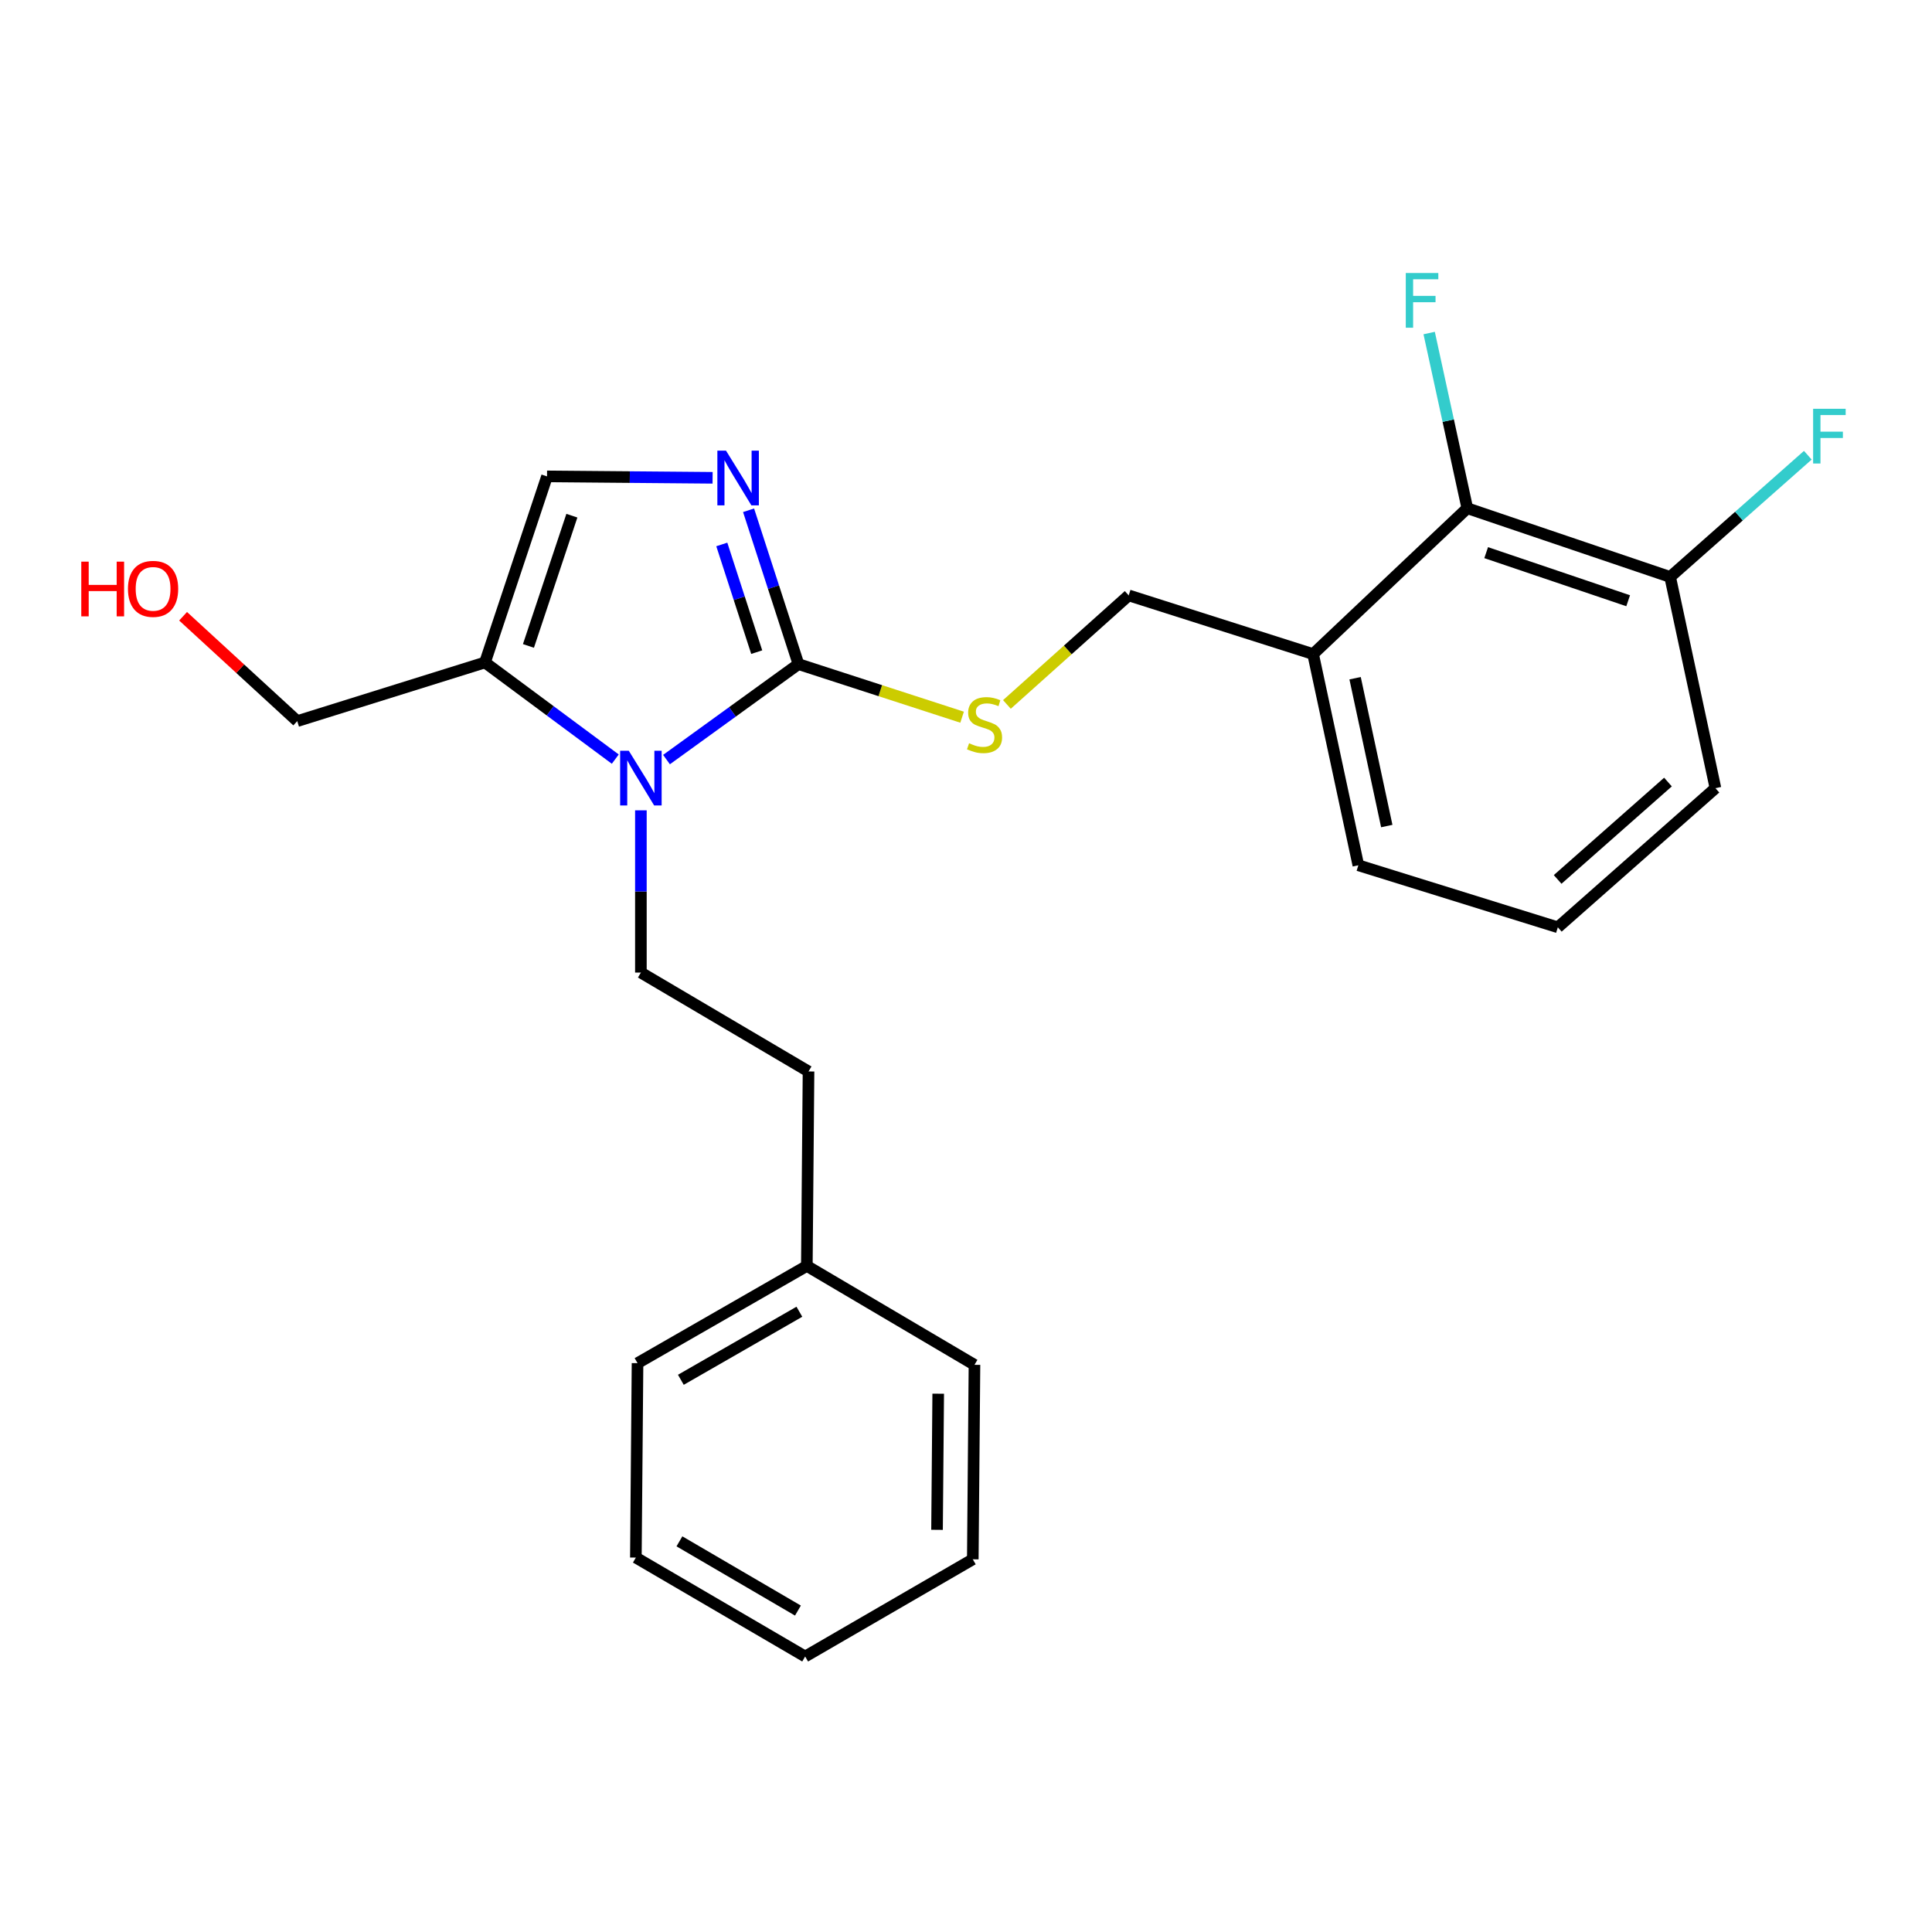 <?xml version='1.0' encoding='iso-8859-1'?>
<svg version='1.1' baseProfile='full'
              xmlns='http://www.w3.org/2000/svg'
                      xmlns:rdkit='http://www.rdkit.org/xml'
                      xmlns:xlink='http://www.w3.org/1999/xlink'
                  xml:space='preserve'
width='1000px' height='1000px' viewBox='0 0 1000 1000'>
<!-- END OF HEADER -->
<rect style='opacity:1.0;fill:#FFFFFF;stroke:none' width='1000' height='1000' x='0' y='0'> </rect>
<path class='bond-0' d='M 703.08,447.867 L 679.656,338.548' style='fill:none;fill-rule:evenodd;stroke:#000000;stroke-width:6px;stroke-linecap:butt;stroke-linejoin:miter;stroke-opacity:1' />
<path class='bond-0' d='M 717.792,427.564 L 701.395,351.04' style='fill:none;fill-rule:evenodd;stroke:#000000;stroke-width:6px;stroke-linecap:butt;stroke-linejoin:miter;stroke-opacity:1' />
<path class='bond-1' d='M 703.08,447.867 L 806.331,479.968' style='fill:none;fill-rule:evenodd;stroke:#000000;stroke-width:6px;stroke-linecap:butt;stroke-linejoin:miter;stroke-opacity:1' />
<path class='bond-2' d='M 521.177,364.616 L 552.695,336.396' style='fill:none;fill-rule:evenodd;stroke:#CCCC00;stroke-width:6px;stroke-linecap:butt;stroke-linejoin:miter;stroke-opacity:1' />
<path class='bond-2' d='M 552.695,336.396 L 584.213,308.176' style='fill:none;fill-rule:evenodd;stroke:#000000;stroke-width:6px;stroke-linecap:butt;stroke-linejoin:miter;stroke-opacity:1' />
<path class='bond-3' d='M 497.982,371.221 L 455.631,357.484' style='fill:none;fill-rule:evenodd;stroke:#CCCC00;stroke-width:6px;stroke-linecap:butt;stroke-linejoin:miter;stroke-opacity:1' />
<path class='bond-3' d='M 455.631,357.484 L 413.28,343.746' style='fill:none;fill-rule:evenodd;stroke:#000000;stroke-width:6px;stroke-linecap:butt;stroke-linejoin:miter;stroke-opacity:1' />
<path class='bond-4' d='M 584.213,308.176 L 679.656,338.548' style='fill:none;fill-rule:evenodd;stroke:#000000;stroke-width:6px;stroke-linecap:butt;stroke-linejoin:miter;stroke-opacity:1' />
<path class='bond-5' d='M 679.656,338.548 L 759.474,263.059' style='fill:none;fill-rule:evenodd;stroke:#000000;stroke-width:6px;stroke-linecap:butt;stroke-linejoin:miter;stroke-opacity:1' />
<path class='bond-6' d='M 417.619,655.239 L 418.489,554.587' style='fill:none;fill-rule:evenodd;stroke:#000000;stroke-width:6px;stroke-linecap:butt;stroke-linejoin:miter;stroke-opacity:1' />
<path class='bond-7' d='M 417.619,655.239 L 329.983,705.565' style='fill:none;fill-rule:evenodd;stroke:#000000;stroke-width:6px;stroke-linecap:butt;stroke-linejoin:miter;stroke-opacity:1' />
<path class='bond-7' d='M 413.756,678.952 L 352.411,714.18' style='fill:none;fill-rule:evenodd;stroke:#000000;stroke-width:6px;stroke-linecap:butt;stroke-linejoin:miter;stroke-opacity:1' />
<path class='bond-8' d='M 417.619,655.239 L 504.385,706.435' style='fill:none;fill-rule:evenodd;stroke:#000000;stroke-width:6px;stroke-linecap:butt;stroke-linejoin:miter;stroke-opacity:1' />
<path class='bond-9' d='M 331.723,503.402 L 418.489,554.587' style='fill:none;fill-rule:evenodd;stroke:#000000;stroke-width:6px;stroke-linecap:butt;stroke-linejoin:miter;stroke-opacity:1' />
<path class='bond-10' d='M 331.723,503.402 L 331.723,461.414' style='fill:none;fill-rule:evenodd;stroke:#000000;stroke-width:6px;stroke-linecap:butt;stroke-linejoin:miter;stroke-opacity:1' />
<path class='bond-10' d='M 331.723,461.414 L 331.723,419.426' style='fill:none;fill-rule:evenodd;stroke:#0000FF;stroke-width:6px;stroke-linecap:butt;stroke-linejoin:miter;stroke-opacity:1' />
<path class='bond-11' d='M 329.983,705.565 L 329.124,806.207' style='fill:none;fill-rule:evenodd;stroke:#000000;stroke-width:6px;stroke-linecap:butt;stroke-linejoin:miter;stroke-opacity:1' />
<path class='bond-12' d='M 504.385,706.435 L 503.515,807.098' style='fill:none;fill-rule:evenodd;stroke:#000000;stroke-width:6px;stroke-linecap:butt;stroke-linejoin:miter;stroke-opacity:1' />
<path class='bond-12' d='M 485.616,721.374 L 485.007,791.837' style='fill:none;fill-rule:evenodd;stroke:#000000;stroke-width:6px;stroke-linecap:butt;stroke-linejoin:miter;stroke-opacity:1' />
<path class='bond-13' d='M 329.124,806.207 L 416.749,857.403' style='fill:none;fill-rule:evenodd;stroke:#000000;stroke-width:6px;stroke-linecap:butt;stroke-linejoin:miter;stroke-opacity:1' />
<path class='bond-13' d='M 351.671,797.793 L 413.008,833.63' style='fill:none;fill-rule:evenodd;stroke:#000000;stroke-width:6px;stroke-linecap:butt;stroke-linejoin:miter;stroke-opacity:1' />
<path class='bond-14' d='M 503.515,807.098 L 416.749,857.403' style='fill:none;fill-rule:evenodd;stroke:#000000;stroke-width:6px;stroke-linecap:butt;stroke-linejoin:miter;stroke-opacity:1' />
<path class='bond-15' d='M 318.471,392.919 L 284.748,367.903' style='fill:none;fill-rule:evenodd;stroke:#0000FF;stroke-width:6px;stroke-linecap:butt;stroke-linejoin:miter;stroke-opacity:1' />
<path class='bond-15' d='M 284.748,367.903 L 251.025,342.886' style='fill:none;fill-rule:evenodd;stroke:#000000;stroke-width:6px;stroke-linecap:butt;stroke-linejoin:miter;stroke-opacity:1' />
<path class='bond-16' d='M 344.98,393.159 L 379.13,368.452' style='fill:none;fill-rule:evenodd;stroke:#0000FF;stroke-width:6px;stroke-linecap:butt;stroke-linejoin:miter;stroke-opacity:1' />
<path class='bond-16' d='M 379.13,368.452 L 413.28,343.746' style='fill:none;fill-rule:evenodd;stroke:#000000;stroke-width:6px;stroke-linecap:butt;stroke-linejoin:miter;stroke-opacity:1' />
<path class='bond-17' d='M 251.025,342.886 L 283.137,246.573' style='fill:none;fill-rule:evenodd;stroke:#000000;stroke-width:6px;stroke-linecap:butt;stroke-linejoin:miter;stroke-opacity:1' />
<path class='bond-17' d='M 273.524,334.335 L 296.002,266.916' style='fill:none;fill-rule:evenodd;stroke:#000000;stroke-width:6px;stroke-linecap:butt;stroke-linejoin:miter;stroke-opacity:1' />
<path class='bond-18' d='M 251.025,342.886 L 153.853,373.248' style='fill:none;fill-rule:evenodd;stroke:#000000;stroke-width:6px;stroke-linecap:butt;stroke-linejoin:miter;stroke-opacity:1' />
<path class='bond-19' d='M 283.137,246.573 L 325.986,246.941' style='fill:none;fill-rule:evenodd;stroke:#000000;stroke-width:6px;stroke-linecap:butt;stroke-linejoin:miter;stroke-opacity:1' />
<path class='bond-19' d='M 325.986,246.941 L 368.836,247.309' style='fill:none;fill-rule:evenodd;stroke:#0000FF;stroke-width:6px;stroke-linecap:butt;stroke-linejoin:miter;stroke-opacity:1' />
<path class='bond-20' d='M 387.461,264.114 L 400.371,303.93' style='fill:none;fill-rule:evenodd;stroke:#0000FF;stroke-width:6px;stroke-linecap:butt;stroke-linejoin:miter;stroke-opacity:1' />
<path class='bond-20' d='M 400.371,303.93 L 413.28,343.746' style='fill:none;fill-rule:evenodd;stroke:#000000;stroke-width:6px;stroke-linecap:butt;stroke-linejoin:miter;stroke-opacity:1' />
<path class='bond-20' d='M 373.603,281.807 L 382.64,309.679' style='fill:none;fill-rule:evenodd;stroke:#0000FF;stroke-width:6px;stroke-linecap:butt;stroke-linejoin:miter;stroke-opacity:1' />
<path class='bond-20' d='M 382.64,309.679 L 391.677,337.55' style='fill:none;fill-rule:evenodd;stroke:#000000;stroke-width:6px;stroke-linecap:butt;stroke-linejoin:miter;stroke-opacity:1' />
<path class='bond-21' d='M 153.853,373.248 L 124.309,346.111' style='fill:none;fill-rule:evenodd;stroke:#000000;stroke-width:6px;stroke-linecap:butt;stroke-linejoin:miter;stroke-opacity:1' />
<path class='bond-21' d='M 124.309,346.111 L 94.766,318.975' style='fill:none;fill-rule:evenodd;stroke:#FF0000;stroke-width:6px;stroke-linecap:butt;stroke-linejoin:miter;stroke-opacity:1' />
<path class='bond-22' d='M 806.331,479.968 L 887.909,407.958' style='fill:none;fill-rule:evenodd;stroke:#000000;stroke-width:6px;stroke-linecap:butt;stroke-linejoin:miter;stroke-opacity:1' />
<path class='bond-22' d='M 806.232,455.193 L 863.337,404.786' style='fill:none;fill-rule:evenodd;stroke:#000000;stroke-width:6px;stroke-linecap:butt;stroke-linejoin:miter;stroke-opacity:1' />
<path class='bond-23' d='M 759.474,263.059 L 864.465,298.629' style='fill:none;fill-rule:evenodd;stroke:#000000;stroke-width:6px;stroke-linecap:butt;stroke-linejoin:miter;stroke-opacity:1' />
<path class='bond-23' d='M 769.241,286.048 L 842.735,310.947' style='fill:none;fill-rule:evenodd;stroke:#000000;stroke-width:6px;stroke-linecap:butt;stroke-linejoin:miter;stroke-opacity:1' />
<path class='bond-24' d='M 759.474,263.059 L 749.603,217.72' style='fill:none;fill-rule:evenodd;stroke:#000000;stroke-width:6px;stroke-linecap:butt;stroke-linejoin:miter;stroke-opacity:1' />
<path class='bond-24' d='M 749.603,217.72 L 739.732,172.381' style='fill:none;fill-rule:evenodd;stroke:#33CCCC;stroke-width:6px;stroke-linecap:butt;stroke-linejoin:miter;stroke-opacity:1' />
<path class='bond-25' d='M 864.465,298.629 L 887.909,407.958' style='fill:none;fill-rule:evenodd;stroke:#000000;stroke-width:6px;stroke-linecap:butt;stroke-linejoin:miter;stroke-opacity:1' />
<path class='bond-26' d='M 864.465,298.629 L 900.093,267.127' style='fill:none;fill-rule:evenodd;stroke:#000000;stroke-width:6px;stroke-linecap:butt;stroke-linejoin:miter;stroke-opacity:1' />
<path class='bond-26' d='M 900.093,267.127 L 935.721,235.626' style='fill:none;fill-rule:evenodd;stroke:#33CCCC;stroke-width:6px;stroke-linecap:butt;stroke-linejoin:miter;stroke-opacity:1' />
<path  class='atom-1' d='M 501.593 384.707
Q 501.913 384.827, 503.233 385.387
Q 504.553 385.947, 505.993 386.307
Q 507.473 386.627, 508.913 386.627
Q 511.593 386.627, 513.153 385.347
Q 514.713 384.027, 514.713 381.747
Q 514.713 380.187, 513.913 379.227
Q 513.153 378.267, 511.953 377.747
Q 510.753 377.227, 508.753 376.627
Q 506.233 375.867, 504.713 375.147
Q 503.233 374.427, 502.153 372.907
Q 501.113 371.387, 501.113 368.827
Q 501.113 365.267, 503.513 363.067
Q 505.953 360.867, 510.753 360.867
Q 514.033 360.867, 517.753 362.427
L 516.833 365.507
Q 513.433 364.107, 510.873 364.107
Q 508.113 364.107, 506.593 365.267
Q 505.073 366.387, 505.113 368.347
Q 505.113 369.867, 505.873 370.787
Q 506.673 371.707, 507.793 372.227
Q 508.953 372.747, 510.873 373.347
Q 513.433 374.147, 514.953 374.947
Q 516.473 375.747, 517.553 377.387
Q 518.673 378.987, 518.673 381.747
Q 518.673 385.667, 516.033 387.787
Q 513.433 389.867, 509.073 389.867
Q 506.553 389.867, 504.633 389.307
Q 502.753 388.787, 500.513 387.867
L 501.593 384.707
' fill='#CCCC00'/>
<path  class='atom-12' d='M 325.463 388.59
L 334.743 403.59
Q 335.663 405.07, 337.143 407.75
Q 338.623 410.43, 338.703 410.59
L 338.703 388.59
L 342.463 388.59
L 342.463 416.91
L 338.583 416.91
L 328.623 400.51
Q 327.463 398.59, 326.223 396.39
Q 325.023 394.19, 324.663 393.51
L 324.663 416.91
L 320.983 416.91
L 320.983 388.59
L 325.463 388.59
' fill='#0000FF'/>
<path  class='atom-15' d='M 375.789 233.262
L 385.069 248.262
Q 385.989 249.742, 387.469 252.422
Q 388.949 255.102, 389.029 255.262
L 389.029 233.262
L 392.789 233.262
L 392.789 261.582
L 388.909 261.582
L 378.949 245.182
Q 377.789 243.262, 376.549 241.062
Q 375.349 238.862, 374.989 238.182
L 374.989 261.582
L 371.309 261.582
L 371.309 233.262
L 375.789 233.262
' fill='#0000FF'/>
<path  class='atom-18' d='M 42.073 290.707
L 45.913 290.707
L 45.913 302.747
L 60.393 302.747
L 60.393 290.707
L 64.233 290.707
L 64.233 319.027
L 60.393 319.027
L 60.393 305.947
L 45.913 305.947
L 45.913 319.027
L 42.073 319.027
L 42.073 290.707
' fill='#FF0000'/>
<path  class='atom-18' d='M 66.233 304.787
Q 66.233 297.987, 69.593 294.187
Q 72.953 290.387, 79.233 290.387
Q 85.513 290.387, 88.873 294.187
Q 92.233 297.987, 92.233 304.787
Q 92.233 311.667, 88.833 315.587
Q 85.433 319.467, 79.233 319.467
Q 72.993 319.467, 69.593 315.587
Q 66.233 311.707, 66.233 304.787
M 79.233 316.267
Q 83.553 316.267, 85.873 313.387
Q 88.233 310.467, 88.233 304.787
Q 88.233 299.227, 85.873 296.427
Q 83.553 293.587, 79.233 293.587
Q 74.913 293.587, 72.553 296.387
Q 70.233 299.187, 70.233 304.787
Q 70.233 310.507, 72.553 313.387
Q 74.913 316.267, 79.233 316.267
' fill='#FF0000'/>
<path  class='atom-23' d='M 727.63 141.309
L 744.47 141.309
L 744.47 144.549
L 731.43 144.549
L 731.43 153.149
L 743.03 153.149
L 743.03 156.429
L 731.43 156.429
L 731.43 169.629
L 727.63 169.629
L 727.63 141.309
' fill='#33CCCC'/>
<path  class='atom-24' d='M 938.472 211.589
L 955.312 211.589
L 955.312 214.829
L 942.272 214.829
L 942.272 223.429
L 953.872 223.429
L 953.872 226.709
L 942.272 226.709
L 942.272 239.909
L 938.472 239.909
L 938.472 211.589
' fill='#33CCCC'/>
</svg>
